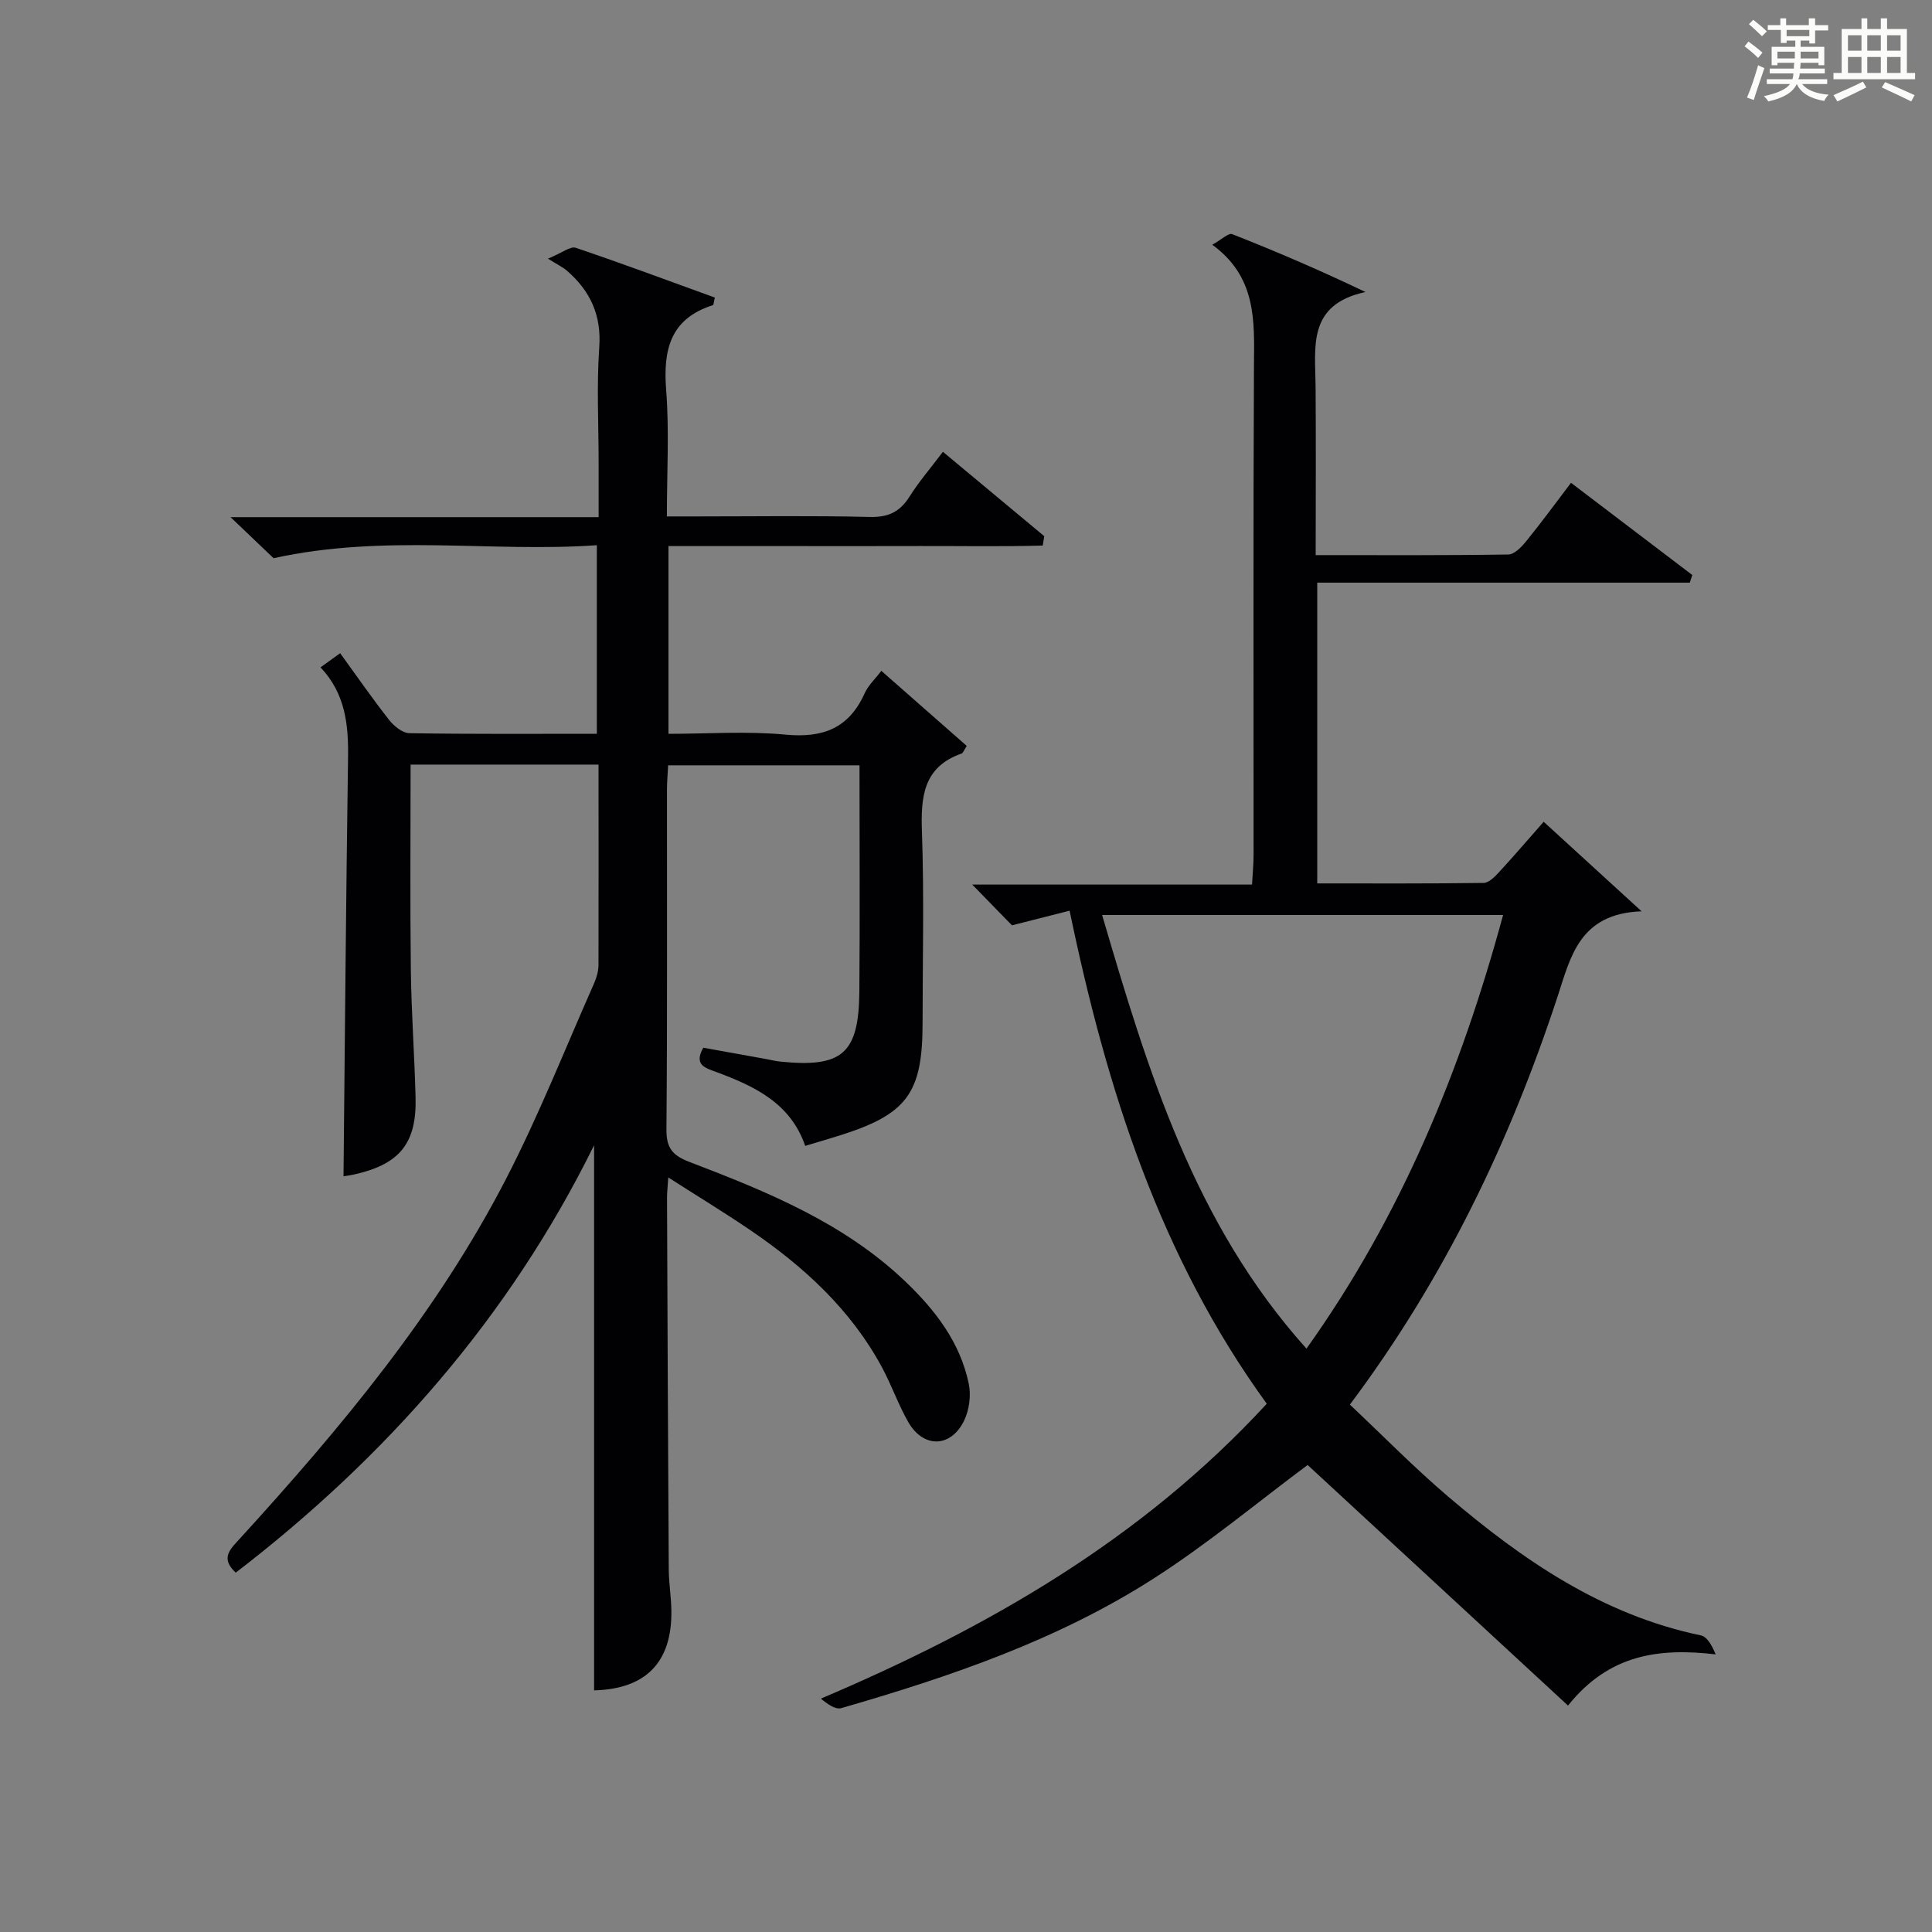 <?xml version="1.0" encoding="utf-8"?>
<svg version="1.1" id="漢_ZDIC_典" xmlns="http://www.w3.org/2000/svg" xmlns:xlink="http://www.w3.org/1999/xlink" x="0px" y="0px"
	 viewBox="0 0 400 400" style="enable-background:new 0 0 400 400;" xml:space="preserve">
<rect x="0" y="0" width="400" height="400" fill="#808080" stroke="none"/>
<style type="text/css">
	.st1{fill:#010104;}
	.st0{fill:#fbfcfa;}
</style>
<g>
	<path class="st0" d="M361.2,9.6l0.8-1c0.9,0.7,1.9,1.4,2.9,2.3L364,12C363,11,362,10.2,361.2,9.6z M361.7,20.2
		c0.9-2.1,1.6-4.3,2.3-6.7c0.4,0.2,0.8,0.4,1.3,0.6c-0.7,2.1-1.5,4.3-2.2,6.6L361.7,20.2z M362.1,5l0.9-0.9c1,0.8,2,1.6,2.8,2.4
		l-1,1C363.9,6.6,363,5.8,362.1,5z M374.6,3.8h1.2v1.4h2.7v1.1h-2.7v2.7h-1.2V8.4h-1.8v1.3h4.9v3.8h-1.2v-0.5h-3.7
		c0,0.4-0.1,0.9-0.1,1.2h5.1v1h-5.2c0,0.5-0.1,0.9-0.3,1.2h6v1h-5.2c1.1,1.3,2.9,2,5.5,2.2c-0.4,0.4-0.7,0.8-0.9,1.3
		c-2.9-0.5-4.8-1.6-5.7-3.5H372c-0.8,1.7-2.7,2.9-5.9,3.6c-0.2-0.4-0.6-0.8-0.9-1.1c2.8-0.6,4.6-1.4,5.4-2.5h-4.8v-1h5.3
		c0.1-0.3,0.2-0.7,0.2-1.2h-4.9v-1h5c0-0.4,0-0.8,0.1-1.2H368v0.5h-1.2V9.7h4.9V8.4h-1.8v0.5h-1.2V6.2H366V5.2h2.6V3.8h1.2v1.4h4.7
		V3.8z M368,12.1h3.6c0-0.4,0-0.9,0-1.4H368V12.1z M369.9,7.5h4.7V6.2h-4.7V7.5z M376.5,10.7h-3.7c0,0.5,0,1,0,1.4h3.7V10.7z"/>
	<path class="st0" d="M385.3,3.8h1.3V6h2.8V3.8h1.3V6h4.1v9.1h1.7v1.3h-16.9v-1.3h1.7V6h4.1V3.8z M385.7,16.9l0.7,1.2
		c-1.8,0.9-3.8,1.9-6,2.9c-0.2-0.4-0.5-0.8-0.8-1.3C381.9,18.7,383.9,17.8,385.7,16.9z M382.6,10.5h2.8V7.3h-2.8V10.5z M382.6,15.1
		h2.8v-3.3h-2.8V15.1z M386.6,10.5h2.8V7.3h-2.8V10.5z M386.6,15.1h2.8v-3.3h-2.8V15.1z M390.3,17c2.1,0.9,4.1,1.8,6.1,2.7l-0.7,1.3
		c-2.2-1.1-4.2-2-6.1-2.9L390.3,17z M393.5,7.3h-2.8v3.2h2.8V7.3z M390.7,15.1h2.8v-3.3h-2.8V15.1z"/>
	
	<path class="st1" d="M123.92,158.3c-13.19,0-25.78,0-38.91,0c0,14.33-0.12,28.44,0.05,42.55c0.11,8.81,0.76,17.62,0.98,26.43
		c0.23,9.34-3.24,13.67-12.32,15.79c-1.1,0.26-2.23,0.41-2.6,0.47c0.29-28.86,0.52-57.79,0.94-86.72c0.1-6.82-0.57-13.24-5.7-18.65
		c1.5-1.08,2.67-1.92,4.07-2.93c3.47,4.79,6.68,9.42,10.15,13.84c0.99,1.26,2.76,2.69,4.2,2.72c12.8,0.21,25.61,0.12,38.79,0.12
		c0-12.9,0-25.48,0-39.04c-21.78,1.54-43.82-2.39-66.93,2.69c-1.94-1.85-4.98-4.75-8.91-8.5c25.99,0,50.71,0,76.21,0
		c0-4.02,0-7.61,0-11.2c0-8-0.43-16.03,0.13-23.99c0.47-6.66-1.88-11.63-6.65-15.8c-0.87-0.76-1.97-1.27-3.97-2.53
		c2.95-1.21,4.65-2.62,5.74-2.25c9.69,3.27,19.27,6.85,28.81,10.31c-0.24,0.99-0.25,1.52-0.4,1.57c-8.82,2.79-10.33,9.22-9.68,17.56
		c0.66,8.43,0.15,16.95,0.15,26.18c2.23,0,4.15,0,6.07,0c12,0,24-0.18,35.99,0.11c3.82,0.09,6.2-1.08,8.18-4.22
		c1.94-3.08,4.34-5.86,6.91-9.27c7.14,5.95,14.06,11.71,20.98,17.47c-0.1,0.65-0.21,1.29-0.31,1.94c-8.41,0.24-16.85,0.08-25.28,0.1
		c-8.66,0.03-17.33,0.01-25.99,0.01c-8.63,0-17.27,0-26.22,0c0,12.99,0,25.56,0,38.87c8.09,0,16.24-0.59,24.27,0.17
		c7.73,0.73,13.11-1.34,16.35-8.57c0.73-1.62,2.15-2.93,3.45-4.64c6.01,5.28,11.9,10.46,17.68,15.54c-0.66,1.04-0.78,1.48-1.02,1.56
		c-8.02,2.8-8.51,9.02-8.25,16.31c0.46,13.15,0.13,26.32,0.13,39.49c0,14.58-3.22,18.93-17.3,23.34c-2.21,0.69-4.43,1.34-7,2.11
		c-3.06-8.87-10.5-12.35-18.4-15.29c-2.17-0.81-4.77-1.4-2.7-5.03c4.27,0.77,8.63,1.55,12.99,2.34c0.98,0.18,1.95,0.43,2.94,0.53
		c12.83,1.31,16.27-1.64,16.38-14.49c0.13-15.49,0.03-30.97,0.03-46.85c-13.2,0-26.24,0-39.62,0c-0.08,1.68-0.23,3.3-0.24,4.91
		c-0.02,23.5,0.09,46.99-0.11,70.49c-0.03,3.86,1.28,5.38,4.75,6.71c16.02,6.13,31.93,12.58,44.65,24.7
		c6.23,5.94,11.43,12.66,13.2,21.28c0.49,2.39,0.09,5.4-0.98,7.6c-2.76,5.64-8.44,5.72-11.56,0.27c-2.06-3.6-3.43-7.58-5.39-11.23
		c-6.47-12.04-16.25-20.98-27.39-28.55c-5.31-3.61-10.81-6.95-16.9-10.85c-0.13,2.05-0.26,3.14-0.26,4.23
		c0.1,25.66,0.2,51.32,0.36,76.97c0.02,2.82,0.5,5.63,0.54,8.45c0.17,10.77-5.35,16.28-16,16.54c0-37.48,0-74.97,0-112.86
		c-17.54,35.57-42.97,64.5-74.19,88.49c-3.31-3.03-1.07-4.94,0.89-7.09c20.91-22.92,40.76-46.71,55.07-74.43
		c6.77-13.11,12.21-26.91,18.2-40.42c0.53-1.19,0.93-2.55,0.94-3.83C123.95,186.18,123.92,172.52,123.92,158.3z"/>
	<path class="st1" d="M250.99,50.67c1.93-1.07,3.37-2.5,4.13-2.19c9.05,3.56,17.99,7.39,27.59,11.98c-12.11,2.59-10.39,11.42-10.33,19.55
		c0.09,11.46,0.02,22.92,0.02,34.92c13.68,0,26.79,0.08,39.89-0.13c1.27-0.02,2.75-1.59,3.72-2.78c3.13-3.85,6.06-7.86,9.25-12.06
		c8.59,6.53,16.85,12.81,25.11,19.09c-0.17,0.53-0.34,1.05-0.51,1.58c-25.61,0-51.22,0-77.14,0c0,21.14,0,41.39,0,62.27
		c11.59,0,23.01,0.06,34.43-0.1c1.06-0.01,2.27-1.21,3.12-2.13c3.05-3.3,5.97-6.72,9.33-10.53c6.36,5.82,12.63,11.54,20.28,18.54
		c-12.93,0.43-14.75,9.6-17.39,17.62c-9.89,30.07-23.38,58.29-43.01,84.51c6.8,6.4,13.29,13.03,20.32,19.02
		c15.44,13.15,31.94,24.52,52.35,28.76c1.28,0.27,2.26,2.01,3.06,3.93c-11.72-1.36-22.06-0.05-30.57,10.6
		c-18.36-16.97-36.41-33.64-53.91-49.81c-10.27,7.64-20.63,16.29-31.89,23.51c-19.88,12.75-42.11,20.31-64.66,26.83
		c-1.21,0.35-2.87-0.84-4.22-1.97c34.68-14.74,66.42-32.96,92.31-61.05c-22.07-30.41-33.13-65.03-40.82-102.08
		c-4.09,1.04-7.95,2.02-11.93,3.03c-2.42-2.48-5.16-5.29-8.23-8.44c19.24,0,38.29,0,57.93,0c0.13-2.33,0.32-4.24,0.32-6.14
		c0.02-33.83-0.09-67.66,0.08-101.49C259.71,66.35,260.13,57.34,250.99,50.67z M270.49,279.22c19.64-27.53,32.01-57.7,40.71-89.78
		c-27.95,0-55.3,0-83.02,0C237.64,221.66,247.21,253.3,270.49,279.22z"/>
	
</g>
</svg>
